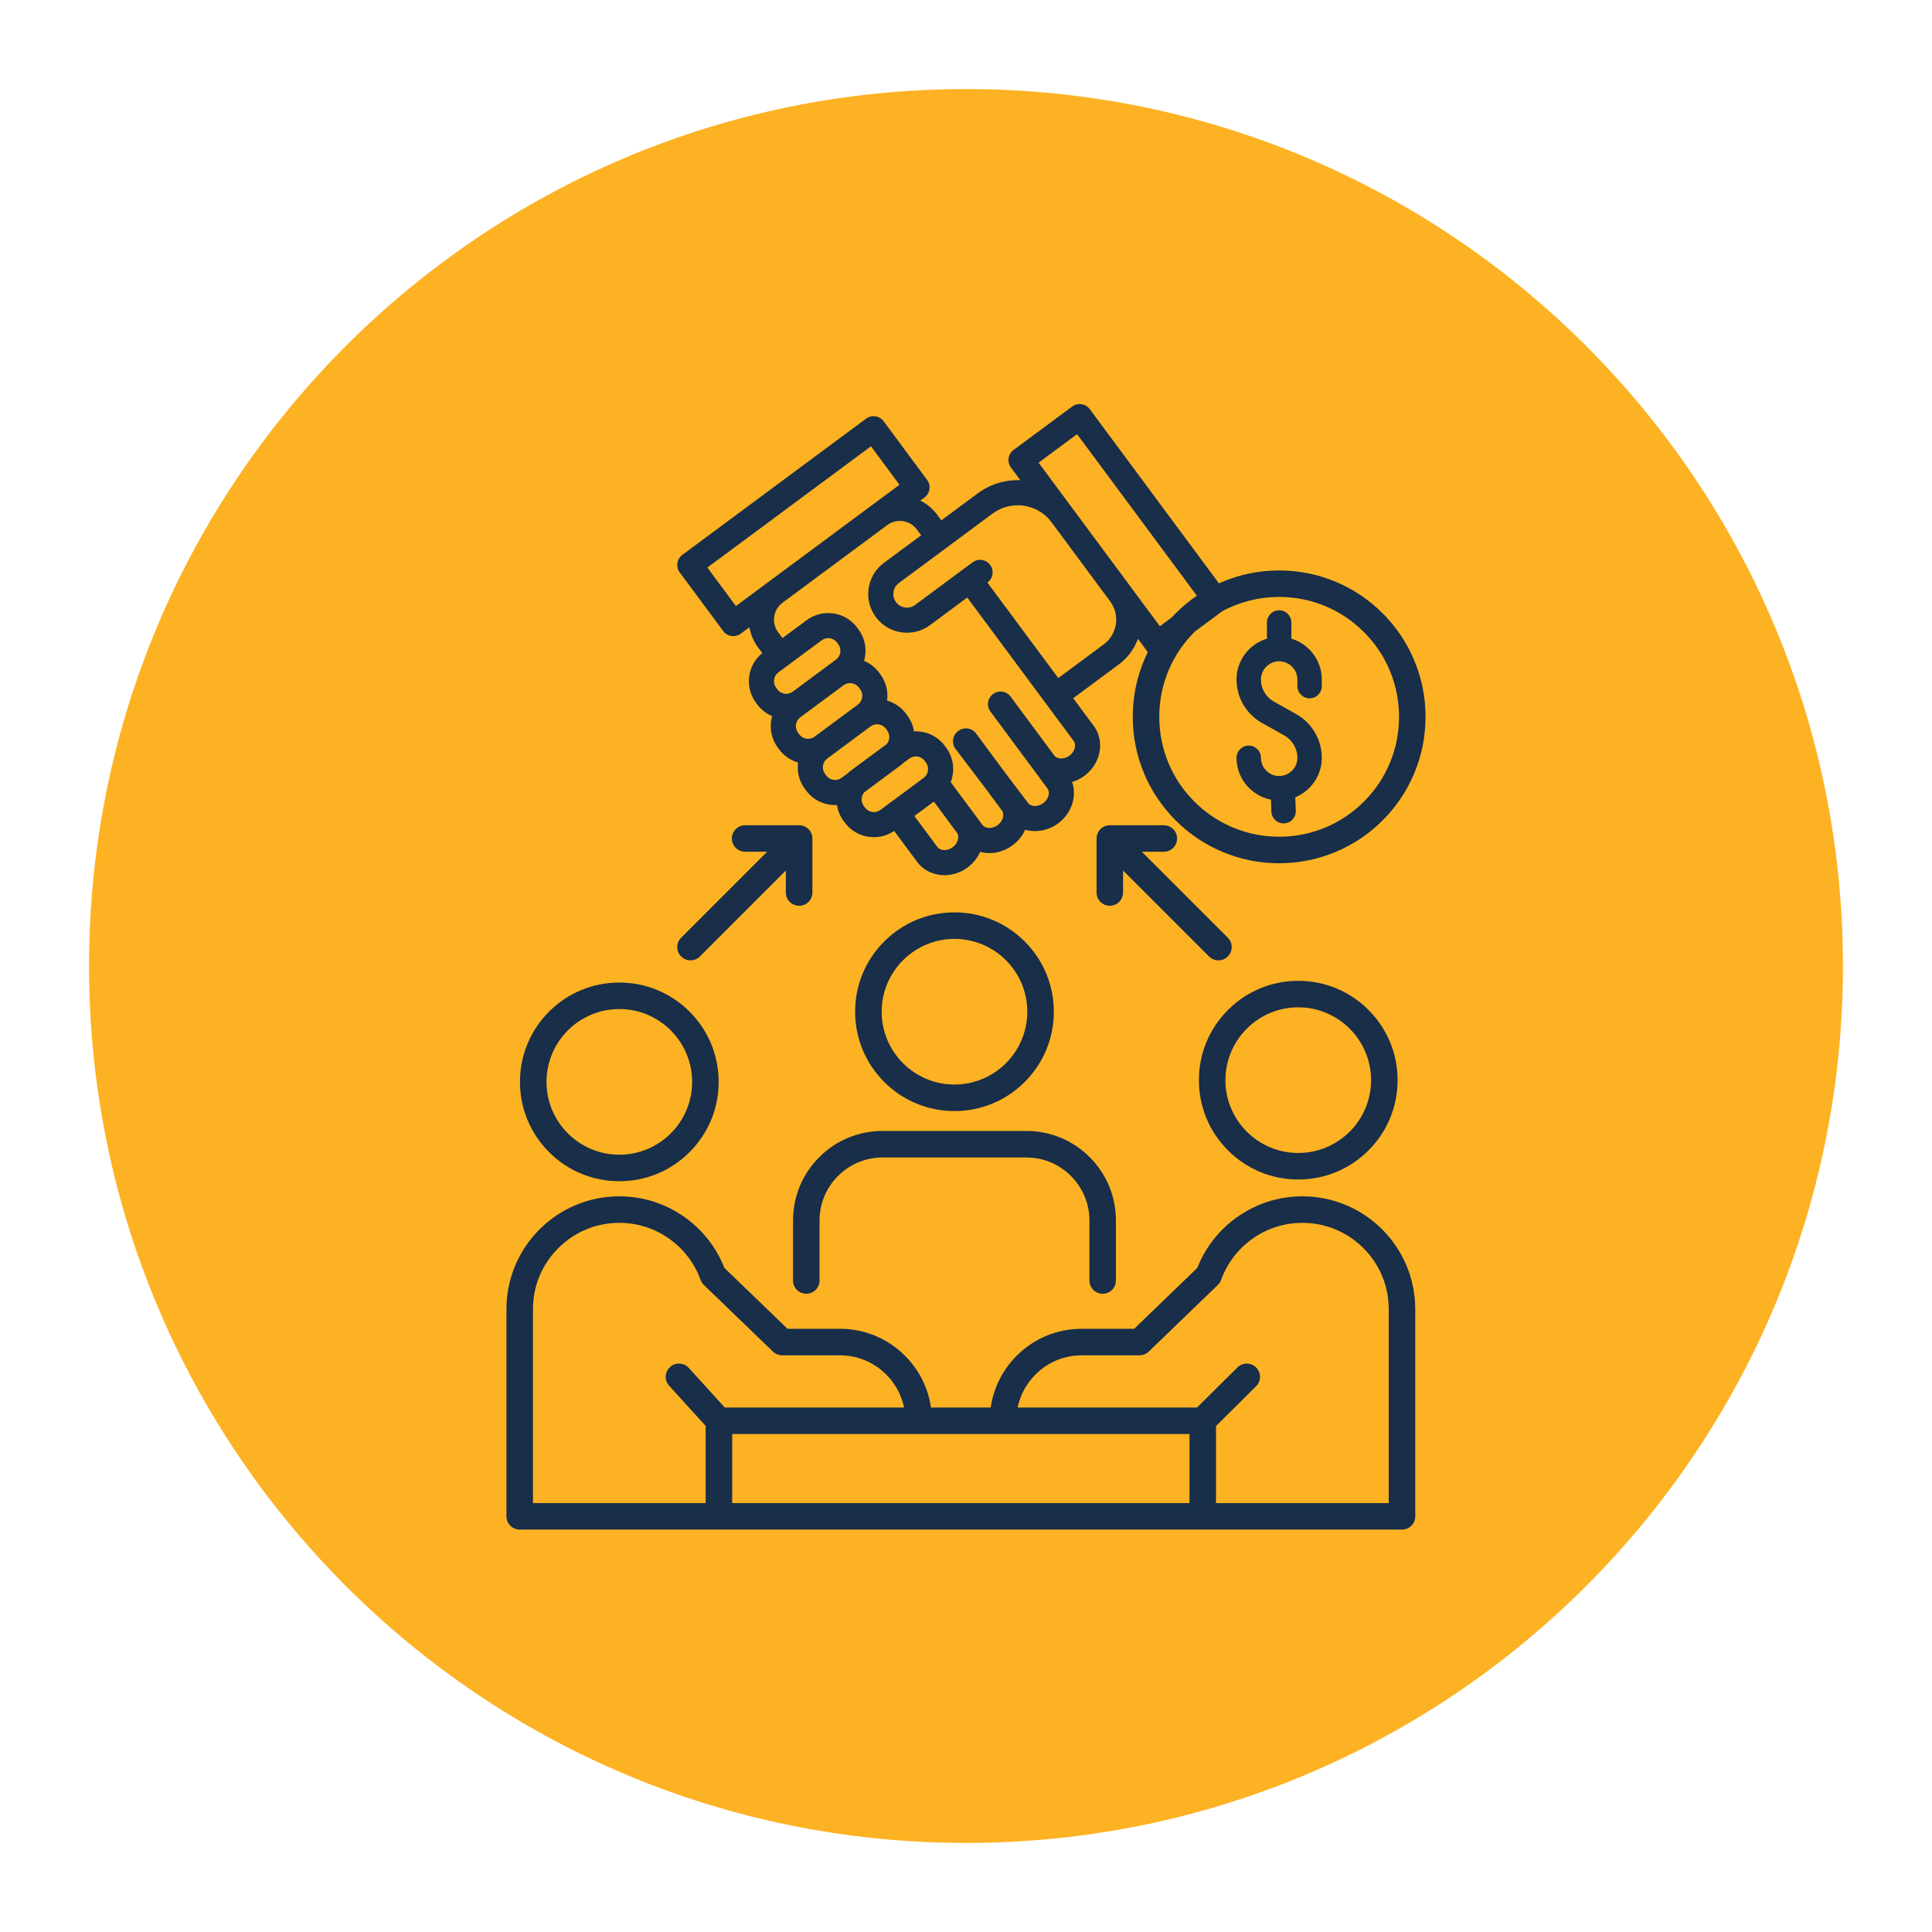 <svg xmlns="http://www.w3.org/2000/svg" xmlns:xlink="http://www.w3.org/1999/xlink" width="500" zoomAndPan="magnify" viewBox="0 0 375 375" height="500" preserveAspectRatio="xMidYMid meet" version="1.0"><defs><clipPath id="0b58272324"><path d="M 17.285 17.285 L 357.715 17.285 L 357.715 357.715 L 17.285 357.715 Z M 17.285 17.285 " clip-rule="nonzero"/></clipPath><clipPath id="2f6bca163f"><path d="M 187.5 17.285 C 93.492 17.285 17.285 93.492 17.285 187.5 C 17.285 281.508 93.492 357.715 187.5 357.715 C 281.508 357.715 357.715 281.508 357.715 187.5 C 357.715 93.492 281.508 17.285 187.5 17.285 Z M 187.5 17.285 " clip-rule="nonzero"/></clipPath><clipPath id="8c61710fa8"><path d="M 98.293 232 L 275 232 L 275 297 L 98.293 297 Z M 98.293 232 " clip-rule="nonzero"/></clipPath><clipPath id="96f2386694"><path d="M 131 78.105 L 276.793 78.105 L 276.793 170 L 131 170 Z M 131 78.105 " clip-rule="nonzero"/></clipPath></defs><g clip-path="url(#0b58272324)"><g clip-path="url(#2f6bca163f)"><path fill="#fdb223" d="M 17.285 17.285 L 357.715 17.285 L 357.715 357.715 L 17.285 357.715 Z M 17.285 17.285 " fill-opacity="1" fill-rule="nonzero"/></g></g><path fill="#182e49" d="M 244.949 140.324 L 249.27 142.742 C 250.844 143.621 251.82 145.289 251.82 147.09 C 251.82 149.039 250.234 150.625 248.281 150.625 C 246.332 150.625 244.746 149.039 244.746 147.09 C 244.746 145.781 243.684 144.719 242.375 144.719 C 241.066 144.719 240.008 145.781 240.008 147.09 C 240.008 151.109 242.887 154.465 246.688 155.211 L 246.777 157.539 C 246.824 158.816 247.875 159.82 249.145 159.82 C 249.172 159.82 249.203 159.82 249.234 159.816 C 250.543 159.77 251.562 158.668 251.512 157.359 L 251.414 154.75 C 254.43 153.512 256.559 150.547 256.559 147.09 C 256.559 143.574 254.652 140.324 251.586 138.605 L 247.262 136.188 C 245.711 135.32 244.746 133.676 244.746 131.895 C 244.746 129.945 246.332 128.359 248.281 128.359 C 250.234 128.359 251.82 129.945 251.82 131.895 L 251.82 133.168 C 251.82 134.48 252.883 135.539 254.191 135.539 C 255.5 135.539 256.559 134.477 256.559 133.168 L 256.559 131.895 C 256.559 128.156 254.066 124.988 250.652 123.965 L 250.652 120.824 C 250.652 119.512 249.59 118.453 248.281 118.453 C 246.973 118.453 245.914 119.516 245.914 120.824 L 245.914 123.965 C 242.5 124.988 240.008 128.156 240.008 131.895 C 240.008 135.391 241.898 138.617 244.949 140.324 Z M 244.949 140.324 " fill-opacity="1" fill-rule="nonzero"/><path fill="#182e49" d="M 185.262 215.656 C 190.414 215.656 195.254 213.648 198.898 210.008 C 202.539 206.363 204.547 201.523 204.547 196.371 C 204.547 191.223 202.539 186.379 198.898 182.738 C 195.254 179.098 190.414 177.09 185.262 177.09 C 180.113 177.09 175.27 179.098 171.629 182.738 C 167.988 186.379 165.98 191.223 165.98 196.371 C 165.98 201.523 167.988 206.363 171.629 210.008 C 175.27 213.648 180.113 215.656 185.262 215.656 Z M 185.262 182.238 C 193.059 182.238 199.398 188.578 199.398 196.371 C 199.398 204.168 193.059 210.508 185.262 210.508 C 177.469 210.508 171.129 204.168 171.129 196.371 C 171.129 188.578 177.469 182.238 185.262 182.238 Z M 185.262 182.238 " fill-opacity="1" fill-rule="nonzero"/><path fill="#182e49" d="M 251.988 228.941 C 257.137 228.941 261.98 226.934 265.621 223.293 C 269.266 219.652 271.27 214.809 271.27 209.66 C 271.27 204.508 269.266 199.668 265.621 196.023 C 261.98 192.383 257.137 190.379 251.988 190.379 C 246.84 190.379 241.996 192.383 238.355 196.023 C 234.711 199.668 232.707 204.508 232.707 209.66 C 232.707 214.809 234.711 219.652 238.355 223.293 C 241.996 226.934 246.84 228.941 251.988 228.941 Z M 251.988 195.523 C 259.781 195.523 266.125 201.863 266.125 209.66 C 266.125 217.453 259.781 223.793 251.988 223.793 C 244.195 223.793 237.852 217.453 237.852 209.66 C 237.852 201.863 244.195 195.523 251.988 195.523 Z M 251.988 195.523 " fill-opacity="1" fill-rule="nonzero"/><path fill="#182e49" d="M 120.211 229.273 C 125.359 229.273 130.203 227.27 133.844 223.629 C 137.484 219.984 139.492 215.145 139.492 209.992 C 139.492 204.844 137.484 200 133.844 196.359 C 130.203 192.719 125.359 190.711 120.211 190.711 C 115.059 190.711 110.215 192.715 106.574 196.359 C 102.934 200 100.926 204.844 100.926 209.992 C 100.926 215.145 102.934 219.984 106.574 223.629 C 110.215 227.27 115.059 229.273 120.211 229.273 Z M 120.211 195.855 C 128.004 195.855 134.344 202.199 134.344 209.992 C 134.344 217.789 128.004 224.129 120.211 224.129 C 112.414 224.129 106.074 217.789 106.074 209.992 C 106.074 202.199 112.414 195.855 120.211 195.855 Z M 120.211 195.855 " fill-opacity="1" fill-rule="nonzero"/><g clip-path="url(#8c61710fa8)"><path fill="#182e49" d="M 268.281 238.625 C 266.27 236.613 263.926 235.035 261.316 233.93 C 258.617 232.789 255.746 232.207 252.789 232.207 C 248.195 232.207 243.797 233.617 240.066 236.281 C 236.59 238.766 233.949 242.148 232.398 246.098 L 220.145 257.918 L 209.965 257.918 C 205.195 257.918 200.711 259.777 197.34 263.148 C 194.586 265.902 192.84 269.402 192.297 273.195 L 180.703 273.195 C 180.156 269.402 178.414 265.902 175.656 263.148 C 172.285 259.773 167.805 257.918 163.035 257.918 L 152.855 257.918 L 140.602 246.098 C 139.051 242.148 136.41 238.762 132.93 236.281 C 129.203 233.617 124.805 232.207 120.207 232.207 C 117.25 232.207 114.383 232.789 111.68 233.93 C 109.07 235.035 106.73 236.613 104.719 238.625 C 102.707 240.637 101.129 242.98 100.023 245.59 C 98.879 248.289 98.301 251.16 98.301 254.117 L 98.301 294.32 C 98.301 295.738 99.453 296.891 100.875 296.891 L 233.453 296.891 C 233.453 296.891 233.453 296.891 233.457 296.891 L 272.125 296.891 C 273.547 296.891 274.699 295.742 274.699 294.32 L 274.699 254.117 C 274.699 251.16 274.117 248.289 272.977 245.59 C 271.871 242.98 270.293 240.637 268.281 238.625 Z M 133.688 265.512 C 132.73 264.461 131.105 264.387 130.055 265.34 C 129.004 266.297 128.926 267.926 129.883 268.977 L 136.969 276.766 L 136.969 291.746 L 103.449 291.746 L 103.449 254.117 C 103.449 249.641 105.191 245.43 108.355 242.266 C 111.523 239.098 115.73 237.355 120.207 237.355 C 123.727 237.355 127.09 238.43 129.938 240.469 C 132.73 242.461 134.82 245.215 135.977 248.426 C 136.113 248.793 136.328 249.129 136.613 249.402 L 150.031 262.344 C 150.508 262.809 151.148 263.066 151.816 263.066 L 163.035 263.066 C 169.16 263.066 174.285 267.422 175.477 273.195 L 140.68 273.195 Z M 230.883 291.746 L 142.117 291.746 L 142.117 278.344 L 230.883 278.344 Z M 269.551 291.746 L 236.027 291.746 L 236.027 276.789 L 243.809 269.07 C 244.816 268.07 244.824 266.441 243.82 265.434 C 242.82 264.422 241.191 264.418 240.184 265.418 L 232.348 273.195 L 197.523 273.195 C 198.715 267.422 203.84 263.066 209.965 263.066 L 221.184 263.066 C 221.848 263.066 222.488 262.809 222.969 262.344 L 236.387 249.402 C 236.668 249.129 236.887 248.793 237.02 248.422 C 238.18 245.211 240.266 242.461 243.059 240.469 C 245.91 238.43 249.273 237.355 252.789 237.355 C 257.266 237.355 261.477 239.098 264.641 242.262 C 267.809 245.43 269.551 249.637 269.551 254.117 Z M 269.551 291.746 " fill-opacity="1" fill-rule="nonzero"/></g><path fill="#182e49" d="M 214.027 251.117 C 215.449 251.117 216.602 249.969 216.602 248.547 L 216.602 236.902 C 216.602 232.258 214.793 227.891 211.512 224.609 C 208.227 221.324 203.859 219.516 199.219 219.516 L 171.309 219.516 C 166.668 219.516 162.301 221.324 159.016 224.609 C 155.734 227.891 153.926 232.258 153.926 236.902 L 153.926 248.547 C 153.926 249.965 155.078 251.117 156.5 251.117 C 157.918 251.117 159.07 249.969 159.07 248.547 L 159.07 236.902 C 159.07 230.152 164.562 224.664 171.309 224.664 L 199.219 224.664 C 205.965 224.664 211.457 230.152 211.457 236.902 L 211.457 248.547 C 211.457 249.969 212.605 251.117 214.027 251.117 Z M 214.027 251.117 " fill-opacity="1" fill-rule="nonzero"/><path fill="#182e49" d="M 134.031 186.402 C 134.688 186.402 135.348 186.152 135.852 185.648 L 152.535 168.965 L 152.535 173.234 C 152.535 174.656 153.688 175.809 155.109 175.809 C 156.531 175.809 157.684 174.656 157.684 173.234 L 157.684 162.75 C 157.684 161.332 156.531 160.18 155.109 160.18 L 144.625 160.18 C 143.207 160.18 142.055 161.332 142.055 162.75 C 142.055 164.172 143.203 165.324 144.625 165.324 L 148.898 165.324 L 132.211 182.012 C 131.207 183.016 131.207 184.645 132.211 185.648 C 132.715 186.152 133.371 186.402 134.031 186.402 Z M 134.031 186.402 " fill-opacity="1" fill-rule="nonzero"/><path fill="#182e49" d="M 217.988 173.234 L 217.988 168.965 L 234.676 185.648 C 235.18 186.152 235.836 186.402 236.496 186.402 C 237.156 186.402 237.812 186.152 238.316 185.648 C 239.32 184.645 239.32 183.016 238.316 182.012 L 221.629 165.324 L 225.898 165.324 C 227.32 165.324 228.473 164.172 228.473 162.75 C 228.473 161.332 227.32 160.18 225.898 160.18 L 215.418 160.18 C 213.996 160.18 212.844 161.332 212.844 162.75 L 212.844 173.234 C 212.844 174.656 213.996 175.809 215.418 175.809 C 216.84 175.809 217.988 174.656 217.988 173.234 Z M 217.988 173.234 " fill-opacity="1" fill-rule="nonzero"/><g clip-path="url(#96f2386694)"><path fill="#182e49" d="M 140.375 122.488 C 140.852 123.133 141.586 123.477 142.332 123.477 C 142.836 123.477 143.348 123.32 143.781 122.996 L 145.473 121.742 C 145.699 123.137 146.258 124.461 147.121 125.629 L 147.848 126.609 C 147.887 126.66 147.93 126.711 147.969 126.758 C 145.055 129.098 144.484 133.363 146.73 136.395 L 146.965 136.711 C 147.727 137.738 148.73 138.52 149.875 139 C 149.789 139.297 149.723 139.605 149.676 139.918 C 149.402 141.77 149.863 143.617 150.98 145.121 L 151.215 145.441 C 152.145 146.691 153.434 147.582 154.906 148.004 C 154.66 149.824 155.125 151.633 156.223 153.113 L 156.457 153.43 C 157.832 155.285 159.949 156.266 162.098 156.266 C 162.215 156.266 162.332 156.258 162.449 156.254 C 162.621 157.363 163.059 158.422 163.746 159.348 L 163.984 159.664 C 165.355 161.52 167.477 162.496 169.621 162.496 C 170.984 162.496 172.359 162.102 173.559 161.281 L 178.023 167.297 C 179.281 168.992 181.258 169.875 183.316 169.875 C 184.855 169.875 186.445 169.383 187.812 168.367 C 188.914 167.547 189.734 166.496 190.246 165.348 C 190.625 165.449 191.016 165.516 191.422 165.555 C 191.629 165.57 191.84 165.582 192.051 165.582 C 193.641 165.582 195.219 165.055 196.547 164.066 C 197.625 163.27 198.461 162.23 198.984 161.055 C 199.398 161.172 199.828 161.25 200.27 161.289 C 200.48 161.309 200.691 161.316 200.902 161.316 C 202.492 161.316 204.066 160.793 205.398 159.805 C 208.039 157.844 209.059 154.543 208.094 151.785 C 208.93 151.535 209.738 151.141 210.484 150.586 C 213.688 148.215 214.504 143.875 212.305 140.91 L 208.312 135.527 L 217.145 128.98 C 218.875 127.699 220.152 125.973 220.871 123.992 L 222.664 126.414 C 222.707 126.469 222.75 126.52 222.793 126.57 C 222.547 127.062 222.316 127.566 222.102 128.078 C 220.617 131.582 219.867 135.305 219.867 139.137 C 219.867 142.973 220.617 146.695 222.102 150.199 C 223.531 153.582 225.582 156.621 228.188 159.23 C 230.797 161.84 233.836 163.887 237.219 165.32 C 240.727 166.801 244.445 167.555 248.281 167.555 C 252.117 167.555 255.836 166.801 259.344 165.32 C 262.727 163.887 265.766 161.84 268.375 159.23 C 270.984 156.621 273.031 153.582 274.461 150.199 C 275.945 146.695 276.695 142.973 276.695 139.137 C 276.695 135.305 275.945 131.582 274.461 128.078 C 273.031 124.691 270.984 121.652 268.375 119.047 C 265.766 116.438 262.727 114.387 259.344 112.957 C 255.836 111.477 252.117 110.723 248.281 110.723 C 244.445 110.723 240.727 111.477 237.219 112.957 C 237.012 113.047 236.801 113.137 236.594 113.23 L 211.52 79.41 C 210.719 78.328 209.195 78.102 208.113 78.902 L 196.73 87.34 C 196.211 87.727 195.867 88.301 195.773 88.938 C 195.676 89.578 195.84 90.23 196.227 90.746 L 198.051 93.211 C 195.18 93.098 192.254 93.922 189.773 95.762 L 182.73 100.984 L 182.684 101.016 C 182.625 100.91 182.562 100.805 182.484 100.703 L 181.867 99.871 C 181.004 98.703 179.898 97.785 178.629 97.164 L 179.449 96.555 C 180.527 95.754 180.754 94.23 179.953 93.148 L 171.516 81.766 C 171.133 81.246 170.555 80.902 169.918 80.809 C 169.277 80.715 168.629 80.875 168.109 81.262 L 132.441 107.699 C 131.926 108.086 131.578 108.66 131.484 109.301 C 131.391 109.938 131.551 110.59 131.938 111.109 Z M 152.285 134.652 C 151.719 134.566 151.223 134.27 150.883 133.809 L 150.645 133.492 C 149.945 132.547 150.145 131.203 151.09 130.504 L 159.48 124.285 C 159.859 124 160.305 123.863 160.75 123.863 C 161.402 123.863 162.051 124.164 162.469 124.727 L 162.703 125.047 C 163.043 125.504 163.184 126.066 163.102 126.633 C 163.016 127.195 162.719 127.695 162.258 128.035 L 160.828 129.098 C 160.828 129.098 160.828 129.098 160.824 129.098 L 153.871 134.254 C 153.41 134.594 152.848 134.734 152.285 134.652 Z M 156.531 143.379 C 155.969 143.297 155.469 142.996 155.129 142.539 L 154.895 142.219 C 154.555 141.762 154.414 141.199 154.496 140.633 C 154.582 140.07 154.879 139.57 155.336 139.23 L 160.402 135.477 L 163.727 133.012 C 164.109 132.73 164.555 132.594 164.996 132.594 C 165.652 132.594 166.297 132.891 166.715 133.457 L 166.953 133.773 C 167.293 134.234 167.434 134.797 167.348 135.359 C 167.266 135.926 166.965 136.422 166.508 136.766 L 161.855 140.211 L 158.117 142.984 C 157.66 143.324 157.098 143.465 156.531 143.379 Z M 164.539 150.102 L 163.363 150.973 C 162.414 151.676 161.074 151.477 160.371 150.531 L 160.137 150.211 C 159.797 149.754 159.656 149.191 159.738 148.625 C 159.824 148.062 160.121 147.562 160.582 147.223 L 168.969 141.004 C 169.918 140.301 171.258 140.5 171.961 141.449 L 172.195 141.766 C 172.801 142.582 172.734 143.691 172.098 144.434 L 165.203 149.543 C 164.969 149.719 164.746 149.902 164.539 150.102 Z M 172.617 155.926 L 170.887 157.207 C 169.941 157.91 168.598 157.711 167.898 156.766 L 167.66 156.445 C 167.32 155.988 167.18 155.422 167.266 154.859 C 167.324 154.453 167.496 154.082 167.758 153.781 L 174.652 148.668 C 174.887 148.496 175.105 148.309 175.312 148.113 L 176.496 147.238 C 176.867 146.961 177.309 146.816 177.762 146.816 C 177.867 146.816 177.973 146.824 178.082 146.84 C 178.645 146.926 179.145 147.223 179.484 147.684 L 179.719 148 C 180.422 148.945 180.223 150.289 179.277 150.988 Z M 184.91 164.453 C 183.887 165.211 182.527 165.188 181.938 164.395 L 177.477 158.387 L 181.258 155.586 L 185.746 161.633 C 186.293 162.426 185.918 163.707 184.91 164.453 Z M 264.738 122.684 C 269.133 127.078 271.551 132.922 271.551 139.137 C 271.551 145.352 269.133 151.195 264.738 155.59 C 260.34 159.984 254.5 162.406 248.281 162.406 C 242.066 162.406 236.223 159.984 231.828 155.59 C 227.434 151.195 225.016 145.352 225.016 139.137 C 225.016 132.922 227.434 127.078 231.828 122.684 C 231.871 122.641 231.914 122.598 231.961 122.555 L 237.23 118.648 C 240.586 116.832 244.359 115.867 248.285 115.867 C 254.5 115.867 260.34 118.289 264.738 122.684 Z M 209.059 84.266 L 232.309 115.629 C 230.84 116.629 229.465 117.77 228.191 119.043 C 227.918 119.316 227.652 119.598 227.391 119.879 L 225.129 121.555 L 208.723 99.422 L 208.016 98.469 L 201.59 89.805 Z M 185.633 104.895 L 192.676 99.672 C 196.293 96.992 201.418 97.754 204.102 101.371 L 208.148 106.828 L 215.48 116.723 C 216.43 118 216.824 119.574 216.59 121.152 C 216.355 122.727 215.523 124.117 214.242 125.066 L 205.41 131.613 L 191.656 113.074 L 191.68 113.055 C 192.762 112.254 192.988 110.73 192.188 109.648 C 191.387 108.566 189.859 108.34 188.781 109.145 L 177.613 117.422 C 177.043 117.844 176.348 118.016 175.648 117.914 C 174.949 117.809 174.332 117.441 173.914 116.871 C 173.492 116.305 173.316 115.609 173.422 114.91 C 173.527 114.211 173.895 113.594 174.461 113.176 Z M 175.262 101.156 C 176.348 101.316 177.305 101.891 177.957 102.77 L 178.574 103.602 C 178.648 103.703 178.73 103.797 178.816 103.883 L 171.562 109.262 C 169.949 110.457 168.898 112.207 168.602 114.195 C 168.309 116.18 168.805 118.16 170 119.773 C 171.473 121.762 173.746 122.809 176.047 122.809 C 177.602 122.809 179.172 122.332 180.512 121.336 L 187.742 115.977 L 208.395 143.812 C 208.98 144.602 208.609 145.91 207.586 146.672 C 206.559 147.43 205.199 147.402 204.613 146.613 L 196.16 135.211 C 196.059 135.078 195.949 134.957 195.828 134.848 C 195.227 134.309 194.398 134.109 193.629 134.293 C 193.32 134.371 193.023 134.504 192.754 134.707 C 192.543 134.859 192.367 135.043 192.223 135.242 C 191.715 135.949 191.621 136.891 191.996 137.691 C 192.062 137.836 192.148 137.977 192.246 138.113 L 200.699 149.516 C 200.699 149.516 200.703 149.516 200.703 149.52 L 203.305 153.027 C 203.891 153.82 203.52 155.129 202.496 155.887 C 201.957 156.289 201.301 156.488 200.699 156.434 C 200.41 156.41 199.871 156.297 199.523 155.832 C 199.52 155.824 199.516 155.816 199.508 155.809 L 195.508 150.531 L 189.449 142.363 C 188.648 141.281 187.125 141.055 186.043 141.855 C 186.027 141.867 186.016 141.879 186 141.887 C 185.98 141.906 185.957 141.922 185.934 141.938 C 184.863 142.75 184.652 144.277 185.465 145.352 L 191.609 153.453 L 194.453 157.293 C 194.801 157.758 194.75 158.305 194.691 158.594 C 194.566 159.184 194.188 159.754 193.645 160.152 C 193.105 160.555 192.449 160.754 191.848 160.699 C 191.559 160.676 191.02 160.562 190.672 160.094 L 189.695 158.777 C 189.676 158.75 189.652 158.719 189.633 158.688 L 184.531 151.82 C 185.375 149.652 185.121 147.105 183.633 145.098 L 183.398 144.781 C 182.281 143.277 180.648 142.297 178.797 142.023 C 178.328 141.953 177.863 141.93 177.402 141.953 C 177.234 140.867 176.809 139.809 176.109 138.867 L 175.871 138.547 C 174.922 137.262 173.609 136.398 172.18 135.988 C 172.43 134.168 171.965 132.352 170.867 130.875 L 170.629 130.555 C 169.855 129.508 168.84 128.742 167.719 128.273 C 167.805 127.973 167.875 127.664 167.922 127.348 C 168.195 125.496 167.73 123.648 166.617 122.145 L 166.383 121.828 C 164.078 118.723 159.684 118.07 156.578 120.371 L 151.867 123.863 C 151.836 123.812 151.801 123.758 151.766 123.711 L 151.039 122.73 C 150.387 121.848 150.113 120.766 150.273 119.684 C 150.438 118.598 151.012 117.641 151.891 116.988 L 172.215 101.918 C 173.094 101.266 174.176 100.996 175.262 101.156 Z M 169.055 86.625 L 174.59 94.094 L 142.84 117.633 L 137.301 110.164 Z M 169.055 86.625 " fill-opacity="1" fill-rule="nonzero"/></g></svg>